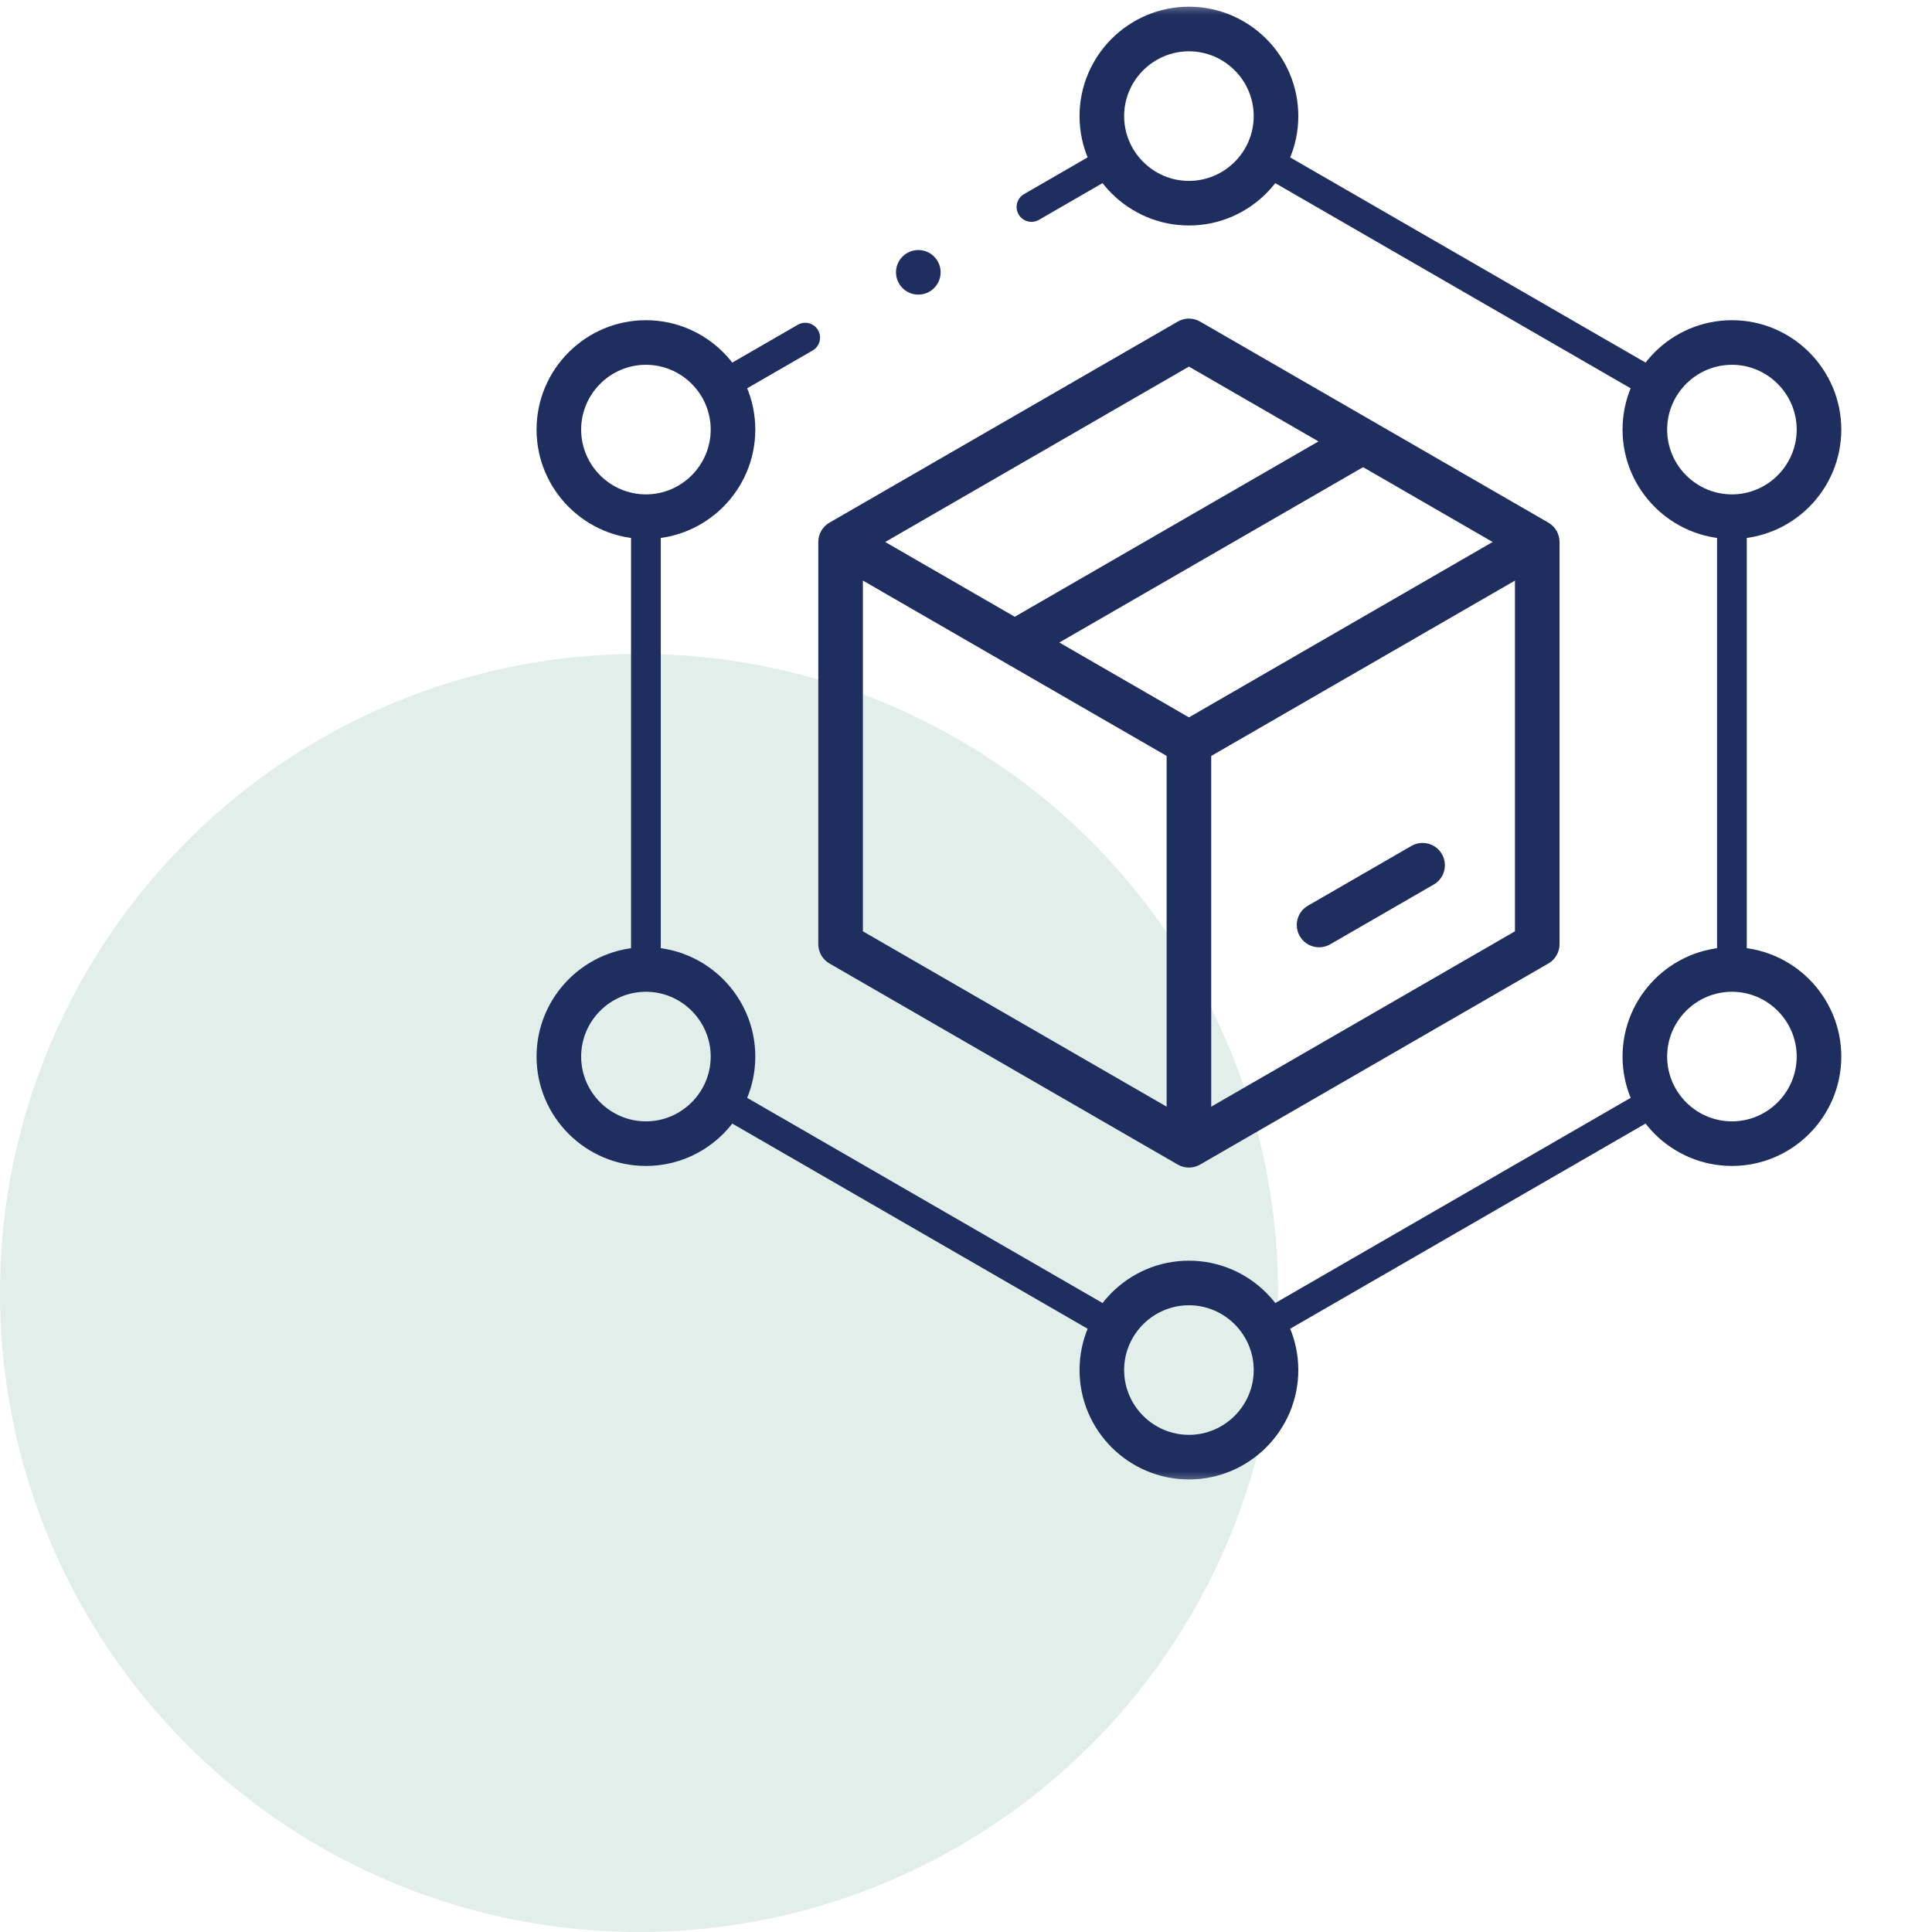 <svg width="65" height="65" viewBox="0 0 65 65" fill="none" xmlns="http://www.w3.org/2000/svg">
<circle cx="21.5" cy="43.5" r="21.5" fill="#6CAD9A" fill-opacity="0.2"/>
<g clip-path="url(#clip0_3910_741)">
<g clip-path="url(#clip1_3910_741)">
<path d="M34.27 7.214C34.407 7.453 34.713 7.535 34.952 7.397L37.629 5.852C37.868 5.714 37.95 5.408 37.812 5.169C37.674 4.93 37.368 4.847 37.129 4.985L34.452 6.531C34.213 6.669 34.132 6.975 34.27 7.214ZM55.338 13.339C55.577 13.477 55.883 13.395 56.022 13.156C56.16 12.917 56.077 12.611 55.838 12.473L42.977 5.048C42.738 4.91 42.432 4.991 42.294 5.23C42.156 5.47 42.238 5.776 42.477 5.914L55.338 13.339ZM23.98 13.154C24.119 13.393 24.424 13.476 24.663 13.338L27.34 11.792C27.579 11.654 27.66 11.348 27.523 11.109C27.384 10.87 27.079 10.789 26.84 10.927L24.163 12.472C23.924 12.61 23.843 12.915 23.98 13.154ZM21.231 17.627V32.36C21.231 32.636 21.455 32.86 21.731 32.86C22.008 32.86 22.231 32.636 22.231 32.36V17.627C22.231 17.351 22.008 17.127 21.731 17.127C21.455 17.127 21.231 17.351 21.231 17.627ZM57.768 17.627V32.36C57.768 32.636 57.991 32.86 58.268 32.86C58.544 32.86 58.768 32.636 58.768 32.36V17.627C58.768 17.351 58.544 17.127 58.268 17.127C57.991 17.127 57.768 17.351 57.768 17.627ZM42.248 44.795C42.386 45.034 42.693 45.117 42.932 44.978L55.898 37.492C56.136 37.354 56.218 37.049 56.08 36.81C55.942 36.571 55.637 36.488 55.398 36.626L42.432 44.112C42.193 44.25 42.11 44.556 42.248 44.795ZM37.07 44.98C37.309 45.117 37.615 45.036 37.753 44.797C37.891 44.558 37.809 44.252 37.57 44.114L24.709 36.688C24.47 36.551 24.165 36.632 24.026 36.871C23.888 37.11 23.97 37.417 24.209 37.555L37.07 44.98Z" fill="#1E2E5E"/>
<mask id="mask0_3910_741" style="mask-type:luminance" maskUnits="userSpaceOnUse" x="15" y="-1" width="50" height="51">
<path d="M15 -0H65V50H15V-0Z" fill="white"/>
<path d="M65 50V-0H15V50H65ZM16.5 1.5H63.5V48.5H16.5V1.5Z" fill="white"/>
</mask>
<g mask="url(#mask0_3910_741)">
<path d="M42.18 3.906C42.18 5.106 41.199 6.086 40 6.086C38.801 6.086 37.82 5.105 37.82 3.906C37.82 2.707 38.801 1.726 40 1.726C41.199 1.726 42.18 2.707 42.18 3.906ZM43.68 3.906C43.68 1.878 42.028 0.226 40 0.226C37.972 0.226 36.32 1.878 36.32 3.906C36.32 5.934 37.972 7.586 40 7.586C42.028 7.586 43.68 5.934 43.68 3.906Z" fill="#1E2E5E"/>
<path d="M42.18 46.094C42.18 47.293 41.199 48.274 40 48.274C38.801 48.274 37.82 47.293 37.82 46.094C37.82 44.895 38.801 43.914 40 43.914C41.199 43.914 42.18 44.895 42.18 46.094ZM43.68 46.094C43.68 44.066 42.028 42.414 40 42.414C37.972 42.414 36.32 44.066 36.32 46.094C36.32 48.122 37.972 49.774 40 49.774C42.028 49.774 43.68 48.122 43.68 46.094Z" fill="#1E2E5E"/>
<path d="M23.911 14.453C23.911 15.652 22.931 16.633 21.731 16.633C20.532 16.633 19.552 15.652 19.552 14.453C19.552 13.254 20.532 12.273 21.731 12.273C22.931 12.273 23.911 13.254 23.911 14.453ZM25.411 14.453C25.411 12.425 23.759 10.773 21.731 10.773C19.704 10.773 18.052 12.425 18.052 14.453C18.052 16.481 19.704 18.133 21.731 18.133C23.759 18.133 25.411 16.481 25.411 14.453Z" fill="#1E2E5E"/>
<path d="M23.911 35.547C23.911 36.746 22.931 37.727 21.731 37.727C20.532 37.727 19.552 36.746 19.552 35.547C19.552 34.348 20.532 33.367 21.731 33.367C22.931 33.367 23.911 34.348 23.911 35.547ZM25.411 35.547C25.411 33.519 23.759 31.867 21.731 31.867C19.704 31.867 18.052 33.519 18.052 35.547C18.052 37.575 19.704 39.227 21.731 39.227C23.759 39.227 25.411 37.575 25.411 35.547Z" fill="#1E2E5E"/>
<path d="M60.448 14.453C60.448 15.652 59.468 16.633 58.269 16.633C57.069 16.633 56.089 15.652 56.089 14.453C56.089 13.254 57.069 12.273 58.269 12.273C59.468 12.273 60.448 13.254 60.448 14.453ZM61.948 14.453C61.948 12.425 60.296 10.773 58.269 10.773C56.241 10.773 54.589 12.425 54.589 14.453C54.589 16.481 56.241 18.133 58.269 18.133C60.296 18.133 61.948 16.481 61.948 14.453Z" fill="#1E2E5E"/>
<path d="M60.448 35.547C60.448 36.746 59.468 37.727 58.269 37.727C57.069 37.727 56.089 36.746 56.089 35.547C56.089 34.348 57.069 33.367 58.269 33.367C59.468 33.367 60.448 34.348 60.448 35.547ZM61.948 35.547C61.948 33.519 60.296 31.867 58.269 31.867C56.241 31.867 54.589 33.519 54.589 35.547C54.589 37.575 56.241 39.227 58.269 39.227C60.296 39.227 61.948 37.575 61.948 35.547Z" fill="#1E2E5E"/>
<path d="M39.625 39.181C39.857 39.315 40.143 39.315 40.375 39.181L52.094 32.415C52.326 32.281 52.469 32.034 52.469 31.766V18.234C52.469 17.966 52.326 17.718 52.094 17.584L40.375 10.819C40.143 10.685 39.857 10.685 39.625 10.819L27.906 17.584C27.674 17.718 27.531 17.966 27.531 18.234V31.766C27.531 32.034 27.674 32.281 27.906 32.415L39.625 39.181ZM29.031 31.333V18.668L40 12.334L50.969 18.668V31.333L40 37.666L29.031 31.333Z" fill="#1E2E5E"/>
<path d="M39.715 25.693C39.928 25.782 40.173 25.767 40.376 25.649L51.956 18.964C52.315 18.757 52.438 18.298 52.23 17.939C52.023 17.581 51.565 17.458 51.206 17.665L40.001 24.135L29.006 17.786C28.647 17.579 28.189 17.702 27.982 18.061C27.774 18.419 27.897 18.878 28.256 19.085L39.626 25.649L39.715 25.693Z" fill="#1E2E5E"/>
<path d="M39.25 25V38.074C39.25 38.488 39.586 38.824 40 38.824C40.414 38.824 40.75 38.488 40.75 38.074V25C40.75 24.586 40.414 24.25 40 24.25C39.586 24.25 39.25 24.586 39.25 25Z" fill="#1E2E5E"/>
<path d="M33.751 21.842C33.958 22.2 34.417 22.323 34.775 22.116L45.974 15.651C46.332 15.444 46.455 14.986 46.248 14.627C46.041 14.268 45.582 14.145 45.224 14.351L34.025 20.817C33.667 21.024 33.544 21.483 33.751 21.842Z" fill="#1E2E5E"/>
<path d="M43.73 31.496C43.937 31.854 44.395 31.977 44.754 31.77L48.236 29.759C48.595 29.552 48.718 29.094 48.511 28.735C48.304 28.376 47.845 28.253 47.486 28.46L44.004 30.471C43.645 30.678 43.522 31.137 43.73 31.496Z" fill="#1E2E5E"/>
<path d="M30.896 9.912C31.311 9.912 31.646 9.576 31.646 9.162C31.646 8.748 31.311 8.412 30.896 8.412C30.482 8.412 30.145 8.748 30.145 9.162C30.145 9.576 30.482 9.912 30.896 9.912Z" fill="#1E2E5E"/>
</g>
</g>
</g>
<defs>
<clipPath id="clip0_3910_741">
<rect width="50" height="50" fill="white" transform="translate(15)"/>
</clipPath>
<clipPath id="clip1_3910_741">
<rect width="50" height="50" fill="white" transform="translate(15)"/>
</clipPath>
</defs>
</svg>
